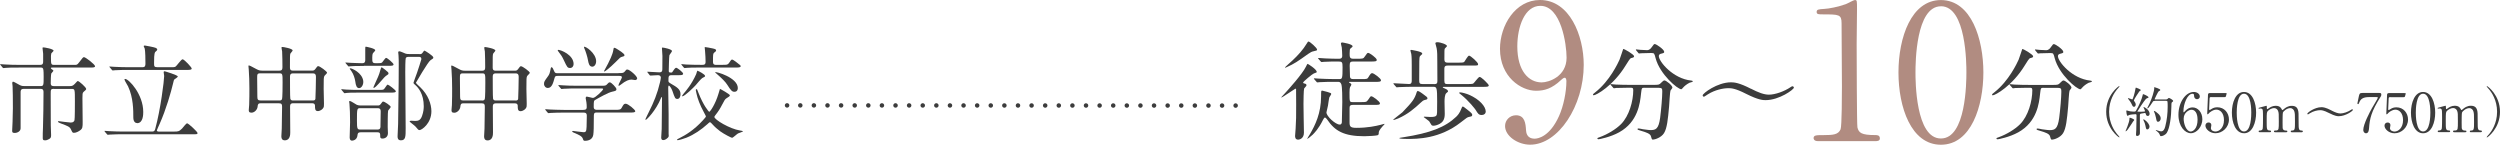 <?xml version="1.0" encoding="UTF-8"?>
<svg id="_レイヤー_2" data-name="レイヤー 2" xmlns="http://www.w3.org/2000/svg" viewBox="0 0 556.74 32.23">
  <defs>
    <style>
      .cls-1 {
        fill: #3c3c3c;
      }

      .cls-2 {
        fill: #b18c81;
      }

      .cls-3, .cls-4 {
        fill: none;
        stroke: #3c3c3c;
        stroke-linecap: round;
        stroke-linejoin: round;
      }

      .cls-4 {
        stroke-dasharray: 0 3.03;
      }
    </style>
  </defs>
  <g id="_文字" data-name="文字">
    <g>
      <g>
        <path class="cls-1" d="M12,19.78c-.71,0-.71.18-.71,1.2,0,2.23,0,4.74.02,6.99,0,.35.07,1.84.07,2.14,0,.62-.14.71-.71.99-.21.11-.44.16-.62.16-.51,0-.53-.23-.53-.6,0-.83,0-1.08.05-2.18.07-1.82.12-5.84.12-7.89,0-.37,0-.8-.64-.8h-3.75c-.71,0-.71.41-.71.83v7.96c0,.62-.67,1.03-1.33,1.03-.55,0-.55-.25-.55-.53,0-.3.09-1.7.09-2,.05-1.43.07-2.67.07-2.99,0-1.68-.02-4.44-.07-4.92,0-.12-.07-.55-.07-.64s.02-.34.18-.34c.16,0,.92.44,1.15.57.53.3.74.41,1.36.41h3.66c.64,0,.64-.28.64-2.09,0-.39,0-1.47-.11-1.75-.14-.28-.3-.28-.46-.28h-4.99c-1.77,0-2.46.02-2.9.07-.07,0-.41.05-.48.05-.09,0-.14-.05-.21-.14l-.44-.53c-.09-.11-.11-.11-.11-.16,0-.02.05-.05.09-.05.16,0,.87.07,1.01.07,1.13.07,2.07.09,3.15.09h4.65c.64,0,.69-.3.69-.78v-1.7c-.02-.18-.14-1.22-.14-1.29,0-.12.16-.12.23-.12.18,0,2.23.32,2.23.74,0,.12-.48.51-.51.62-.07.3-.09.74-.07.78,0,1.56,0,1.75.69,1.75h4.6c.48,0,.55,0,.99-.57.78-1.03.87-1.15,1.08-1.15.34,0,2.46,1.63,2.46,2.02,0,.3-.46.3-1.22.3h-8.28c-.28,0-.34,0-.34.14,0,.09.09.14.18.21.32.23.37.25.37.37s-.41.48-.46.6c-.09.32-.12,1.72-.12,2.14,0,.28,0,.67.69.67h3.5c.46,0,.71-.02,1.13-.46.55-.6.62-.67.71-.67.28,0,1.86,1.4,1.86,1.75,0,.18-.07.23-.6.69-.23.21-.23.53-.23,1.36s.05,4.53.05,5.27c0,1.17,0,1.52-.6,1.93-.34.25-.87.53-1.33.53-.34,0-.34-.05-.69-.78-.25-.57-.76-.76-2.25-1.31-.23-.09-.64-.25-.64-.41,0-.07.09-.09.21-.09.14.02,2.25.3,2.58.3.34,0,.74-.02.9-.51.09-.25.09-3.56.09-4.14,0-2.78,0-2.83-.69-2.83h-3.96Z"/>
        <path class="cls-1" d="M38.84,29.3c.74,0,1.04,0,1.7-.67.18-.18.9-1.17,1.13-1.17.3,0,2.32,1.89,2.32,2.16s-.09.28-1.01.28h-15.59c-.51,0-2.09,0-2.9.07-.07,0-.41.05-.48.05s-.11-.05-.21-.16l-.44-.51c-.09-.12-.09-.14-.09-.16,0-.05.02-.05.07-.05.16,0,.87.07,1.01.07,1.06.05,2.09.09,3.15.09h6.35c.39,0,.6-.11.71-.55,1.2-4.35,2-10.88,2-11.82,0-.14-.11-.71-.11-.83,0-.18.09-.23.21-.23.05,0,2.94.85,2.94,1.17,0,.16-.64.55-.76.64-.14.16-.14.25-.34,1.06-.41,1.72-1.47,5.54-2.97,8.9-.05.12-.6,1.31-.6,1.38,0,.25.25.28.41.28h3.5ZM37.88,14.97c.64,0,.94,0,1.13-.09.34-.14,1.31-1.68,1.66-1.68s2.02,1.79,2.02,2.05c0,.32-.46.32-1.22.32h-12.97c-.51,0-2.09,0-2.9.07-.07,0-.41.05-.48.05-.09,0-.14-.05-.21-.14l-.44-.53c-.09-.11-.12-.11-.12-.16s.05-.05.09-.05c.16,0,.87.07,1.01.07,1.06.05,2.09.09,3.15.09h3.1c.64,0,.69-.34.69-.83,0-.85-.02-2.69-.16-3.33-.02-.09-.23-.44-.23-.53,0-.12.16-.14.28-.14.09,0,2.07.37,2.37.51.12.05.37.18.37.39,0,.23-.35.39-.46.55-.25.32-.25,1.68-.25,2.41,0,.76,0,.97.78.97h2.78ZM30.52,27.41c-.32,0-.83-.25-.83-1.24,0-1.66,0-4.42-1.17-6.94-.11-.25-.8-1.29-.8-1.54,0-.09.09-.11.16-.11.8,0,4.02,3.4,4.02,7.34,0,.53,0,2.51-1.38,2.51Z"/>
        <path class="cls-1" d="M58.03,23c-.57,0-.62.3-.67.8-.07.6-.67,1.29-1.36,1.29-.57,0-.6-.3-.6-.6,0-.16.07-.94.09-1.13.05-.87.05-3.04.05-3.66,0-1.45-.05-2.94-.14-4.16,0-.11-.07-.76-.07-.8,0-.07,0-.16.07-.16.21,0,.37.09,1.75.83.44.23.71.32,1.24.32h3.82c.69,0,.69-.41.69-.85,0-.69-.02-2.78-.07-3.43-.02-.14-.14-.71-.14-.85,0-.14.14-.14.23-.14.16,0,2.25.34,2.25.78,0,.14-.48.6-.51.71-.09.39-.09.57-.09,3.01,0,.34,0,.76.64.76h4.28c.25,0,.48,0,.71-.32.44-.6.48-.67.69-.67.32,0,1.95,1.17,1.95,1.47,0,.14-.51.57-.58.69-.18.32-.18.6-.18,2.9,0,.46.07,2.76.07,3.29,0,.48.02.76-.23,1.06-.46.55-1.01.6-1.13.6-.64,0-.64-.55-.64-1.13,0-.21,0-.62-.67-.62h-4.14c-.41,0-.74.04-.74.76,0,.8.04,4.78.04,5.68,0,.48,0,1.82-1.22,1.82-.76,0-.76-.69-.76-.92,0-.25.09-1.43.09-1.7.02-.81.07-4.05.07-4.83,0-.55-.07-.8-.69-.8h-4.14ZM62.19,22.38c.18,0,.48,0,.6-.28.14-.28.14-3.17.14-3.75,0-1.84,0-2.02-.71-2.02h-4.28c-.67,0-.67.25-.67,1.08,0,.58.05,3.43.04,4.09,0,.64.12.87.71.87h4.16ZM69.64,22.38c.21,0,.53,0,.6-.34.05-.16.12-4.51.12-4.94,0-.55-.21-.76-.67-.76h-4.44c-.67,0-.67.46-.67.78,0,.6,0,4.58.07,4.85.07.34.32.41.62.41h4.37Z"/>
        <path class="cls-1" d="M84.27,20.02c1.04,0,1.15,0,1.38-.34.51-.74.57-.83.71-.83.18,0,1.79,1.22,1.79,1.47,0,.3-.44.3-1.24.3h-6.78c-2,0-2.67.04-2.9.07-.07,0-.41.07-.48.07-.09,0-.14-.07-.21-.16l-.44-.53c-.09-.09-.11-.12-.11-.14,0-.05.05-.07.09-.07.16,0,.87.09,1.01.09,1.13.07,2.07.07,3.15.07h4.02ZM81.05,14.68c-2,0-2.67.05-2.9.07-.07,0-.41.05-.48.05-.09,0-.14-.05-.21-.16l-.44-.51c-.09-.12-.12-.14-.11-.16,0-.05.05-.05.09-.05.16,0,.87.07,1.03.07.18,0,1.98.09,2.64.09.62,0,.67-.39.67-.74v-2.41c0-.48,0-.53.16-.53.02,0,2.07.37,2.07.8,0,.12-.44.55-.51.64-.14.21-.16.74-.16.99,0,.94,0,1.24.71,1.24h.62c.69,0,.76-.07.9-.21.16-.16.67-.97.85-.97.3,0,1.66,1.22,1.66,1.43,0,.34-.41.34-1.24.34h-5.36ZM84.15,23.49c.18,0,.41,0,.62-.3.39-.53.41-.57.58-.57.28,0,1.66.9,1.66,1.2,0,.16-.53.69-.58.83-.09.21-.09,3.31-.09,3.63,0,.21.05,1.17.05,1.38,0,.76-.53,1.2-1.24,1.2-.41,0-.48-.21-.48-.53,0-.58,0-.87-.64-.87h-3.7c-.64,0-.69.34-.71.62-.11,1.24-1.2,1.24-1.24,1.24-.51,0-.51-.6-.51-.74,0-.53.09-2.9.09-3.36,0-2.02-.05-2.78-.14-4.12,0-.07-.07-.39-.07-.46,0-.14.11-.14.16-.14.28,0,1.33.76,1.56.85.18.07.51.14.71.14h3.98ZM79.99,19.63c-.55,0-.76-.58-.87-1.5-.09-.64-.39-1.63-.87-2.3-.05-.05-.37-.48-.37-.51,0-.09.09-.11.16-.11.34,0,2.58.97,2.85,2.78.11.8-.35,1.63-.9,1.63ZM80.2,24.09c-.69,0-.71.14-.71,2.76,0,1.89.09,2,.78,2h3.79c.69,0,.69-.46.67-.92,0-.44.05-2.58.05-3.06,0-.34,0-.78-.69-.78h-3.89ZM86.52,16.38c0,.14-.12.21-.28.32-.48.3-.64.48-1.96,2-.23.25-.78.87-1.06.87-.07,0-.07-.07-.07-.11,0-.07.87-1.95,1.04-2.35.25-.6.28-.67.57-1.7.12-.37.14-.41.23-.41.12,0,.62.41.81.55.64.51.71.57.71.83ZM93.4,12.06c.39,0,.51-.05.71-.32.28-.41.32-.46.44-.46.09,0,1.95,1.15,1.95,1.52,0,.21-.07.25-.64.62-.55.35-3.24,4.99-3.24,5.01,0,.12.83.87.94.97,1.79,1.7,2.51,3.79,2.51,5.38,0,2.71-2.16,4.19-2.64,4.19-.25,0-.32-.09-.92-.81-.18-.21-1.29-1.01-1.29-1.1,0-.12.16-.18.32-.18.07,0,.8.05.92.05.69,0,1.2-.14,1.54-1.15.32-.87.37-1.66.37-2.14,0-2.71-1.24-4.12-1.75-4.58-.48-.41-.53-.46-.53-.67,0-.09.67-1.84.78-2.18.14-.41.97-2.9.97-3.04,0-.44-.23-.51-.6-.51h-2.25c-.14,0-.46,0-.62.25-.11.21-.12,2.67-.12,3.1,0,2,.09,10.81.09,12.6,0,1.79,0,2.64-1.06,2.64-.74,0-.74-.62-.74-.9,0-.05.11-2.41.12-2.74,0-1.29.09-7.93.12-9.22,0-.62.02-3.1.02-3.98,0-.46,0-1.54-.05-2.05,0-.12-.07-.62-.07-.71,0-.18.14-.23.25-.23.23,0,1.17.44,1.36.51.32.11.67.11.99.11h2.12Z"/>
        <path class="cls-1" d="M103.18,23.01c-.57,0-.62.3-.67.81-.07.6-.67,1.29-1.36,1.29-.57,0-.6-.3-.6-.6,0-.16.07-.94.09-1.13.05-.87.05-3.04.05-3.66,0-1.45-.05-2.94-.14-4.16,0-.12-.07-.76-.07-.8,0-.07,0-.16.07-.16.21,0,.37.09,1.75.83.44.23.71.32,1.24.32h3.82c.69,0,.69-.41.69-.85,0-.69-.02-2.78-.07-3.43-.02-.14-.14-.71-.14-.85,0-.14.14-.14.23-.14.16,0,2.25.35,2.25.78,0,.14-.48.6-.51.71-.09.39-.09.58-.09,3.01,0,.34,0,.76.64.76h4.28c.25,0,.48,0,.71-.32.44-.6.48-.67.69-.67.32,0,1.95,1.17,1.95,1.47,0,.14-.51.57-.58.69-.18.32-.18.6-.18,2.9,0,.46.07,2.76.07,3.29,0,.48.02.76-.23,1.06-.46.55-1.01.6-1.13.6-.64,0-.64-.55-.64-1.13,0-.21,0-.62-.67-.62h-4.14c-.41,0-.74.05-.74.76,0,.81.04,4.78.04,5.68,0,.48,0,1.82-1.22,1.82-.76,0-.76-.69-.76-.92,0-.25.09-1.43.09-1.7.02-.8.07-4.05.07-4.83,0-.55-.07-.81-.69-.81h-4.14ZM107.34,22.39c.18,0,.48,0,.6-.28.14-.28.14-3.17.14-3.75,0-1.84,0-2.02-.71-2.02h-4.28c-.67,0-.67.25-.67,1.08,0,.57.05,3.43.04,4.09,0,.64.12.87.71.87h4.16ZM114.79,22.39c.21,0,.53,0,.6-.35.05-.16.12-4.51.12-4.94,0-.55-.21-.76-.67-.76h-4.44c-.67,0-.67.46-.67.78,0,.6,0,4.58.07,4.85.07.34.32.41.62.41h4.37Z"/>
        <path class="cls-1" d="M137.7,16.28c.9,0,1.17,0,1.47-.39.25-.34.3-.41.55-.41.48,0,2.18,1.45,2.18,1.98,0,.25-.3.37-.46.37-.07,0-.71-.11-.8-.11-.55,0-1.24.21-2.42,1.15-.18.14-.3.23-.41.23-.05,0-.09-.05-.09-.09,0-.25.78-1.59.78-1.79,0-.3-.3-.32-.62-.32h-13.64c-.41,0-.62,0-.74.46-.3,1.06-.58,2.23-1.5,2.23-.48,0-.85-.41-.85-.9s.11-.64.83-1.63c.39-.53.44-.69.67-1.84.02-.07.07-.25.18-.25.21,0,.39.41.64,1.01.14.32.44.32.67.32h13.54ZM129.95,24.46c.28,0,.71,0,.71-.6,0-.28-.02-.81-.07-1.08-.07-.34-.16-.8-.16-.9,0-.07,0-.37.25-.37.21,0,1.17.3,1.38.3.51,0,2.25-1.7,2.25-1.95,0-.16-.11-.16-.44-.16h-5.4c-.55,0-2.12,0-2.9.07-.09,0-.41.05-.51.05-.07,0-.12-.05-.18-.14l-.46-.53q-.09-.11-.09-.16s.05-.05.07-.05c.16,0,.85.07,1.01.07.67.05,1.86.09,3.17.09h5.2c1.03,0,1.13,0,1.47-.39.23-.28.37-.37.58-.37.3,0,1.45,1.17,1.45,1.52s-.21.39-.9.55c-.97.21-2.69,1.2-3.82,1.84-.3.18-.34.21-.34,1.59,0,.62.51.62.74.62h3.98c.94,0,1.27-.02,1.47-.39.44-.78.51-.97.94-.97.51,0,2.12,1.33,2.12,1.66,0,.3-.46.3-1.22.3h-7.34c-.67,0-.67.18-.67,1.36,0,1.72-.02,2.99-.12,3.61-.16.97-.97,1.33-1.86,1.33-.32,0-.35-.14-.44-.41-.18-.62-.9-.92-1.86-1.33-.28-.12-.53-.21-.53-.34,0-.12.14-.12.21-.12.05,0,1.93.28,2.3.28.39,0,.67,0,.69-1.17,0-.51.05-2.14.05-2.48,0-.39-.07-.71-.71-.71h-4.42c-.55,0-2.12,0-2.92.07-.07,0-.39.05-.48.05-.07,0-.12-.05-.21-.14l-.44-.53q-.09-.12-.09-.16s.05-.05.07-.05c.16,0,.85.07,1.01.07.67.02,1.86.09,3.17.09h4.28ZM124.41,11.12c.46,0,3.33,1.08,3.33,3.15,0,.44-.28.87-.78.87-.57,0-.67-.18-1.36-1.66-.46-.97-.53-1.06-1.33-2.12-.02-.05-.09-.16-.07-.21s.16-.05.21-.05ZM132.75,13.68c0,.69-.41,1.17-.85,1.17-.71,0-.85-.87-.94-1.36-.14-.85-.58-2.18-.78-2.6-.02-.07-.18-.39-.11-.46.21-.23,2.69,1.36,2.69,3.24ZM139.06,12.3c0,.21-.09.23-.51.34-.39.09-.51.21-1.4,1.13-1.43,1.42-2.42,2.16-2.55,2.16-.05,0-.09-.05-.09-.09,0-.02.8-1.49.9-1.68.25-.51,1.04-2.02,1.17-3.01.07-.44.09-.51.23-.51s.32.12.44.18c.6.37,1.82,1.1,1.82,1.47Z"/>
        <path class="cls-1" d="M144.23,16.18q-.09-.12-.09-.16s.02-.05.07-.05c.41,0,2.25.14,2.62.14.67,0,.67-.41.67-.76,0-.46.02-2.48.02-2.9,0-.28-.11-1.52-.11-1.77,0-.05.05-.09.12-.09.3,0,2.12.37,2.12.78,0,.16-.53.78-.58.94-.07.23-.14,3.1-.14,3.45,0,.39.11.39.6.39.12,0,.16,0,.44-.46.05-.07.37-.6.62-.6.23,0,1.54.99,1.54,1.33,0,.32-.46.32-.9.32h-1.63c-.74,0-.74.28-.74,1.24,0,.28.05.34.53.64,1.36.78,2.16,1.27,2.16,2.35,0,.44-.18,1.06-.69,1.06-.51,0-.57-.18-1.13-1.82-.21-.6-.64-1.15-.76-1.15-.09,0-.16.14-.16.44,0,.97.09,5.15.09,6v4.32c.07.6,0,.67-.18.85-.18.18-.58.53-1.01.53-.35,0-.46-.25-.46-.58,0-.3.11-1.63.11-1.91.02-1.56.07-5.4.07-6.92,0-.11-.05-.18-.09-.18-.07,0-.09.14-.14.23-1.15,2.85-3.22,4.85-3.38,4.85-.07,0-.09-.07-.09-.14s.67-1.38.78-1.63c1.06-2.09,1.88-4.05,2.48-6.62.05-.25.18-.8.18-1.01,0-.25-.16-.55-.62-.55-.28,0-1.47.09-1.7.09-.09,0-.14-.05-.21-.14l-.41-.53ZM157.52,27.66c-1.36,1.22-2.94,2.32-4.67,3.01-.41.16-1.63.55-1.91.55-.09,0-.18-.02-.18-.09,0-.09.34-.28.69-.44,1.13-.57,3.04-1.66,5.08-3.89.64-.69.67-.78.67-.92,0-.05-.32-.62-.48-.94-.85-1.56-1.38-2.99-1.61-4.09,0-.05-.16-.69-.16-.76,0-.14.05-.23.14-.23.16,0,.16.05.46.83,1.06,2.74,2.28,4.21,2.39,4.21.21,0,1.38-1.7,2.07-4.05.12-.41.3-1.06.32-1.06.07,0,2.21,1.2,2.21,1.43,0,.21-.21.32-.76.67-.34.21-.48.51-.94,1.38-.48.94-.87,1.54-1.52,2.37-.16.21-.23.3-.23.41,0,.57,3.36,2.64,5.7,3.01.07,0,.69.12.69.18,0,.09-.94.39-1.13.48-.23.12-1.1.97-1.33.97-.16,0-1.75-.81-2.64-1.45-.55-.41-1.22-.97-1.86-1.7-.12-.14-.3-.32-.44-.32-.09,0-.44.32-.55.44ZM160.86,14.44c.99,0,1.2,0,1.47-.39.46-.71.53-.78.71-.78.28,0,1.33.87,1.54,1.04.12.09.37.25.37.41,0,.32-.46.32-1.22.32h-7.86c-1.54,0-2.37.02-2.92.07-.07,0-.41.05-.48.05s-.12-.05-.21-.14l-.44-.53c-.09-.09-.09-.11-.09-.14,0-.05.02-.07.07-.07.16,0,.87.07,1.01.09,1.13.05,2.09.07,3.15.07h.46c.28,0,.71,0,.71-.64s-.04-1.56-.11-2.32c-.02-.16-.09-.83-.09-.97,0-.02.07-.02.12-.02.09,0,1.2.18,1.59.28.62.14.83.21.83.46,0,.16-.05.21-.44.51-.25.21-.25.44-.25,2,0,.69.34.71.78.71h1.31ZM157.02,16.9c0,.16-.07.21-.62.48-.3.16-1.26,1.36-1.47,1.59-.46.51-2.46,2.48-2.97,2.48-.05,0-.07-.02-.07-.07,0-.02.07-.21.39-.58.44-.51,1.77-2.05,2.76-4.3.05-.11.18-.67.25-.76.3.07,1.72.83,1.72,1.15ZM164.31,19.61c0,.37-.16.83-.76.83-.51,0-.78-.28-1.61-1.59-.39-.62-1.15-1.38-2.39-2.46-.05-.02-.28-.23-.3-.3.09-.23,5.06,1.17,5.06,3.52Z"/>
      </g>
      <g>
        <path class="cls-1" d="M288.65,20.03c0-.07-.02-.29-.17-.29-.07,0-2.9,1.97-3.1,1.97-.02,0-.05-.02-.05-.05s.96-1.03,1.08-1.18c.31-.34,3.65-4.01,4.42-5.64.14-.29.29-.62.38-.62.07,0,2.02,1.2,2.02,1.8,0,.12-.07.14-.65.34-.31.1-2.38,1.82-2.38,2.02,0,.12.1.17.19.19.41.1.55.14.55.41,0,.05,0,.12-.05.17-.05.1-.41.46-.46.55-.12.26-.15,2.9-.15,3.43-.02.91.1,5.4.1,6.41,0,1.37-1.06,1.56-1.27,1.56-.7,0-.7-.62-.7-.84,0-.19.1-1.42.12-1.61.12-1.8.12-2.74.12-5.35,0-1.51-.02-2.95-.02-3.26ZM293.31,11.05c0,.19-.1.22-.77.36-.38.07-.72.24-1.22.6-2.35,1.68-3.07,2.18-4.75,2.93-.26.12-.29.14-.34.14-.02,0-.07,0-.07-.07s1.42-1.32,1.63-1.51c1.32-1.25,2.38-2.4,3.24-3.84.19-.31.24-.41.38-.41.29,0,1.9,1.42,1.9,1.8ZM296.91,18.23c-.55,0-2.18,0-3.02.07-.1,0-.43.05-.53.05-.07,0-.12-.05-.19-.14l-.48-.55q-.1-.12-.1-.17s.02-.05.1-.05c.17,0,.91.07,1.06.07,1.1.05,2.16.1,3.29.1h1.22c.65,0,.72-.12.72-2.64,0-1.25-.12-1.27-1.13-1.27-.55,0-2.18,0-3.02.07-.1,0-.43.05-.5.05-.1,0-.14-.05-.22-.14l-.48-.55c-.07-.12-.1-.12-.1-.17,0-.02.02-.05.1-.05.1,0,1.27.1,1.51.1,1.75.07,1.8.07,3.07.07.22,0,.7,0,.7-.65,0-.53-.07-1.58-.1-1.85-.02-.14-.19-.74-.19-.86,0-.22.14-.26.31-.26.02,0,2.28.34,2.28.84,0,.12-.02.14-.46.5-.14.12-.19.29-.19,1.08s0,1.2.79,1.2h1.03c1.1,0,1.25,0,1.58-.53.48-.7.53-.77.74-.77.29,0,1.9,1.13,1.9,1.56,0,.36-.46.36-1.3.36h-3.96c-.65,0-.77.19-.77.96,0,.29.05,1.58.05,1.85,0,.77,0,1.1.77,1.1h1.9c1.1,0,1.22,0,1.49-.48.38-.65.55-.84.79-.84.38,0,1.97,1.18,1.97,1.58,0,.36-.43.36-1.27.36h-5.62c-.14,0-.22,0-.22.1,0,.07.07.12.22.17.1.05.29.17.29.34,0,.12-.26.5-.29.58-.07.22-.12.41-.12,1.18,0,2.09,0,2.14.72,2.14h1.85c1.1,0,1.22,0,1.59-.53.46-.7.5-.77.72-.77.29,0,1.9,1.15,1.9,1.58,0,.34-.43.34-1.3.34h-4.73c-.7,0-.74.31-.74.79v3.14c0,.91.22,1.18,1.54,1.18,2.54,0,4.32-.41,5.28-.65.14-.02.86-.24.91-.24.02,0,.07,0,.07.05s-.36.41-.43.48c-.82.91-.87,1.25-.87,1.46,0,.26,0,.43-.26.55-.31.1-1.99.22-2.95.22-4.56,0-6.58-1.2-8.26-3.7-.1-.12-.34-.46-.5-.46-.14,0-.26.14-.46.55-.98,1.97-1.9,2.88-2.28,3.26-.48.46-1.13.94-1.2.94-.02,0-.02-.02-.02-.05,0-.07.53-.86.62-1.03,1.13-1.94,2.47-4.61,2.47-8.42,0-1.18,0-1.25.26-1.25.02,0,.86.22,1.13.29.79.24.86.26.86.48,0,.14-.38.62-.41.72-.1.29-.26,1.58-.31,1.85-.05.19-.34,1.42-.34,1.51,0,.89,2.04,2.71,2.95,2.71.14,0,.41-.02.48-.46.02-.22.1-4.22.1-4.54,0-.89,0-3.31-.21-3.96-.19-.55-.46-.55-.84-.55h-.96Z"/>
        <path class="cls-1" d="M317.89,21.88c0,.19-.1.29-.5.36-.43.07-.7.34-.98.6-1.39,1.3-2.88,2.59-5.02,3.53-.17.07-.94.36-1.03.36-.05,0-.1,0-.1-.05,0-.12,1.85-1.46,2.06-1.68,2.23-2.33,2.71-2.95,3.17-4.46.02-.05.12-.29.26-.29.07,0,.46.17,1.1.65.94.67,1.03.77,1.03.98ZM319.38,18.74c.65,0,.72-.26.72-.77,0-1.34-.02-2.74-.02-4.1,0-1.49,0-2.38-.14-3.1-.02-.19-.29-1.03-.29-1.13,0-.22.31-.24.41-.24.77,0,2.18.5,2.18.86,0,.1-.43.46-.48.55-.1.22-.1.43-.1,2.3,0,.43,0,.84.74.84h2.5c.91,0,1.08-.05,1.22-.22.14-.17.77-1.34,1.03-1.34.34,0,2.02,1.49,2.02,1.9,0,.31-.14.31-1.3.31h-5.47c-.74,0-.74.38-.75.74v2.59c0,.77.26.79.77.79h4.39c.29,0,1.06,0,1.25-.1.26-.14,1.13-1.49,1.46-1.49.36,0,2.02,1.63,2.02,1.87,0,.34-.43.34-1.27.34h-8.79s-.19.02-.19.12c0,.05.07.07.55.29.38.17.58.29.62.55.02.12-.02.17-.34.41-.41.29-.43,1.44-.43,1.97,0,.14.05,2.42.05,2.71,0,1.27-.48,1.82-1.1,2.18-.48.26-1.01.43-1.42.43-.1,0-.22-.02-.34-.07-.14-.07-.5-.82-.62-.94-.17-.17-1.2-.89-1.2-.91,0-.07.1-.1.14-.1.07,0,1.13.07,1.34.07,1.37,0,1.46-.26,1.49-1.06,0-.7.02-1.68.02-2.4,0-3.07-.09-3.26-.86-3.26h-4.58c-.43,0-2.21.02-3.02.07-.07,0-.43.05-.53.05-.07,0-.12-.05-.19-.14l-.48-.55q-.1-.12-.1-.17s.05-.05.1-.05c.48,0,2.83.17,3.38.17s.62-.31.62-.79v-3.43c0-.67,0-1.87-.1-2.47-.02-.1-.19-.65-.19-.77s.07-.14.17-.14c.02,0,2.45.36,2.45.79,0,.05,0,.12-.02.17-.07.07-.46.38-.5.48-.14.29-.14.79-.15,5.26,0,.72.1.91.72.91h2.59ZM327.85,25.6c0,.29-.1.31-.67.43-.41.07-.55.19-1.87,1.22-4.71,3.7-9.77,3.7-11.95,3.69-.26,0-1.75,0-1.75-.19,0-.05.58-.14.94-.19,5.98-.94,9.27-2.21,11.74-4.56.26-.26.77-.74,1.2-1.92.1-.29.12-.34.29-.34.14,0,.24.1,1.1.77.79.62.98.82.98,1.08ZM330.87,24.79c0,.53-.38.82-.89.82-.67,0-.86-.31-1.37-1.15-.07-.12-1.51-2.02-3.24-3.38-.36-.29-.41-.31-.41-.41s.19-.1.24-.1c.38,0,1.44.31,1.94.53,2.4,1.03,3.72,2.66,3.72,3.7Z"/>
        <path class="cls-2" d="M334.04,10.88C334.04,5.67,337.44,0,342.95,0c6.59,0,9.74,7.9,9.74,14.45,0,9.16-5.67,17.77-11.93,17.77-2.73,0-5.59-1.89-5.59-4.16,0-1.3,1.05-2.39,2.44-2.39,1.97,0,2.14,1.85,2.23,3.32.04.46.12,1.89,1.93,1.89.76,0,3.36-.46,5.42-5.04,1.01-2.23,1.64-5.42,1.64-7.73,0-.25-.04-.8-.38-.8-.25,0-.63.34-.76.46-2.14,2.02-3.78,2.44-5.63,2.44-3.32,0-8.02-3.07-8.02-9.33ZM348.87,12.85c0-3.02-1.22-11.55-5.84-11.55-3.49,0-5.13,4.66-5.13,9.03,0,5.5,2.56,8.02,5.42,8.02,1.64,0,5.54-1.34,5.55-5.5Z"/>
        <path class="cls-1" d="M363.9,12.53c0,.24-.17.29-.67.41-.24.07-.67.77-1.2,1.63-2.79,4.58-6.6,6.65-7.13,6.65-.1,0-.14-.05-.14-.14,0-.14.05-.17.5-.53,3.24-2.54,5.07-6.53,5.4-7.25.17-.36.79-2.4.82-2.4.17-.07,2.42,1.22,2.42,1.63ZM366.22,19.54c-.62,0-.62.05-.77,1.32-.22,2.11-.67,6.26-4.85,8.59-1.97,1.1-4.46,1.56-4.58,1.56-.07,0-.29,0-.29-.17,0-.12.12-.17.55-.31,1.66-.6,3.58-1.73,4.73-2.9,1.78-1.8,2.71-5.06,2.71-7.56,0-.53-.24-.53-.6-.53h-.72c-.89,0-2.04.02-2.47.05-.1.02-.43.07-.5.07-.1,0-.14-.07-.22-.17l-.48-.55c-.07-.1-.1-.12-.1-.14,0-.05.02-.07.1-.07.17,0,.89.1,1.06.1,1.18.05,2.16.07,3.29.07h5.26c1.08,0,1.2-.05,1.58-.46.36-.38.58-.53.74-.53.38,0,1.78,1.1,1.78,1.61,0,.12-.38.55-.43.65-.12.24-.26,2.98-.31,3.53-.26,2.9-.46,4.87-1.13,5.95-.65,1.03-2.09,1.44-2.45,1.44-.26,0-.26-.07-.46-.74-.14-.55-.96-.86-2.21-1.22-.53-.14-.79-.24-.79-.38s.22-.14.26-.14c.17,0,.82.14.94.17,1.27.17,1.42.19,1.7.19,1.15,0,1.8-.22,2.14-2.69.24-1.85.48-4.63.48-5.86,0-.65-.05-.86-.72-.86h-3.24ZM367.42,11.81c-.6,0-1.42.02-1.92.05-.07,0-.41.05-.48.05s-.1-.02-.19-.14l-.46-.55s-.07-.12-.07-.17c0-.02.02-.05.07-.05.14,0,.84.1.98.1.26.02,1.27.07,1.44.07.55,0,.86-.41,1.01-.62.48-.67.53-.74.72-.74.31,0,2.09,1.2,2.09,1.73,0,.24-.07.26-.72.43-.12.02-.48.14-.48.5,0,1.25,3.17,5.06,7.22,5.47.07,0,.36.05.36.19,0,.12-.62.26-.72.29-.62.31-1.15.74-1.46,1.1-.05.07-.31.36-.38.36-.82,0-4.78-3.31-5.74-6.94-.26-1.03-.31-1.13-.86-1.13h-.41Z"/>
        <path class="cls-1" d="M389.94,19.76c1.63.84,2.9,1.32,3.98,1.32,1.37,0,3.41-.7,4.85-1.68.22-.14.29-.19.38-.19.26,0,.34.22.34.31,0,.41-3.24,2.78-6.31,2.78-.55,0-1.58-.02-4.3-1.39-2.54-1.3-3.41-1.27-4.01-1.27-1.08,0-2.95.36-4.54,1.37-.12.07-.79.53-.84.53-.22,0-.31-.17-.31-.31,0-.43,3.24-2.9,6.31-2.9.72,0,1.85.1,4.44,1.44Z"/>
        <path class="cls-2" d="M404.85,31.43c-.92,0-.97-.55-.97-.67,0-.67.63-.67,2.14-.67,2.27,0,3.36-.12,3.87-1.3.29-.71.3-8.11.3-9.58,0-2.02-.08-11.8-.08-14.03,0-1.97-.59-1.97-4.12-1.98-1.01,0-1.43,0-1.43-.55s.42-.59,1.72-.67c1.01-.04,3.11-.46,4.75-1.05.29-.08,1.72-.92,2.06-.92.46,0,.46.13.46,2.02,0,1.13-.08,6.55-.08,7.81,0,1.93.04,18.06.17,18.52.29,1.22.88,1.72,3.99,1.72.38,0,1.01,0,1.01.76,0,.59-.67.59-1.05.59h-12.73Z"/>
        <path class="cls-2" d="M432.23,32.23c-6.64,0-9.45-8.36-9.45-16.09,0-7.81,2.86-16.13,9.46-16.13,6.8.04,9.45,8.74,9.45,16.13,0,7.44-2.69,16.09-9.45,16.09ZM432.24,1.4c-5.59,0-5.67,12.6-5.67,14.74,0,1.72,0,14.74,5.67,14.7,5.59,0,5.67-12.52,5.67-14.7,0-1.76,0-14.74-5.67-14.75Z"/>
        <path class="cls-1" d="M452.77,12.54c0,.24-.17.29-.67.41-.24.07-.67.77-1.2,1.63-2.79,4.58-6.6,6.65-7.13,6.65-.1,0-.14-.05-.14-.14,0-.14.05-.17.5-.53,3.24-2.54,5.07-6.53,5.4-7.25.17-.36.79-2.4.82-2.4.17-.07,2.42,1.22,2.42,1.63ZM455.09,19.55c-.62,0-.62.05-.77,1.32-.22,2.11-.67,6.26-4.85,8.59-1.97,1.1-4.46,1.56-4.58,1.56-.07,0-.29,0-.29-.17,0-.12.12-.17.55-.31,1.66-.6,3.58-1.73,4.73-2.9,1.78-1.8,2.71-5.06,2.71-7.56,0-.53-.24-.53-.6-.53h-.72c-.89,0-2.04.02-2.47.05-.1.02-.43.07-.5.07-.1,0-.14-.07-.22-.17l-.48-.55c-.07-.1-.1-.12-.1-.14,0-.05.02-.07.1-.07.17,0,.89.1,1.06.1,1.18.05,2.16.07,3.29.07h5.26c1.08,0,1.2-.05,1.58-.46.36-.38.58-.53.74-.53.38,0,1.78,1.1,1.78,1.61,0,.12-.38.55-.43.65-.12.24-.26,2.98-.31,3.53-.26,2.9-.46,4.87-1.13,5.95-.65,1.03-2.09,1.44-2.45,1.44-.26,0-.26-.07-.46-.74-.14-.55-.96-.86-2.21-1.22-.53-.14-.79-.24-.79-.38s.22-.14.26-.14c.17,0,.82.14.94.17,1.27.17,1.42.19,1.7.19,1.15,0,1.8-.22,2.14-2.69.24-1.85.48-4.63.48-5.86,0-.65-.05-.86-.72-.86h-3.24ZM456.3,11.82c-.6,0-1.42.02-1.92.05-.07,0-.41.05-.48.05s-.1-.02-.19-.14l-.46-.55s-.07-.12-.07-.17c0-.02.02-.05.07-.05.14,0,.84.1.98.1.26.02,1.27.07,1.44.07.55,0,.86-.41,1.01-.62.48-.67.53-.74.72-.74.31,0,2.09,1.2,2.09,1.73,0,.24-.07.26-.72.43-.12.02-.48.14-.48.5,0,1.25,3.17,5.06,7.22,5.47.07,0,.36.05.36.19,0,.12-.62.26-.72.29-.62.31-1.15.74-1.46,1.1-.05.07-.31.36-.38.36-.82,0-4.78-3.31-5.74-6.94-.26-1.03-.31-1.13-.86-1.13h-.41Z"/>
        <path class="cls-1" d="M471.42,29.81c.1.11.59.64.59.71,0,.02-.02.07-.08.07-.12,0-2.89-1.99-2.89-5.71,0-3.72,2.77-5.71,2.89-5.71.06,0,.08.05.08.07,0,.07-.49.6-.59.71-.48.6-1.73,2.31-1.73,4.93s1.25,4.33,1.73,4.93Z"/>
        <path class="cls-1" d="M475.29,26.73c0,.07-.2.26-.24.31-.2.29-1.02,1.58-1.22,1.82-.08.11-.34.38-.43.38-.04,0-.05-.01-.05-.05,0-.01.36-.88.42-1.04.22-.61.43-1.22.44-1.56.01-.35.01-.38.11-.38.07,0,.38.12.47.16.17.07.5.23.5.36ZM477.83,25.34c-.02-.11-.05-.18-.17-.18-.11,0-.67.12-.8.13-.32.05-.32.14-.32.6,0,.53.01,3.14.01,3.73,0,.58-.5.66-.61.66-.26,0-.26-.2-.26-.29,0-.16.06-.89.06-1.06.02-.88.06-2.35.06-3.21,0-.16-.02-.29-.24-.29-.22,0-1.13.08-1.4.18-.05.02-.29.18-.35.18-.22,0-.29-.96-.29-1.02s0-.18.11-.18c.01,0,.3.08.32.1.25.08.67.17,1.2.17.38,0,.43-.04.54-.22.61-1.01,1.31-2.63,1.45-3.36.06-.29.06-.31.16-.31.06,0,1.16.44,1.16.7,0,.11-.08.14-.18.16-.11.02-.22.04-.43.25-.33.32-1.86,2.67-1.86,2.73,0,.04.02.05.04.06.05.01.76.01.84.01.18,0,.56-.02.7-.04.06,0,.11-.02.11-.11,0-.14-.34-.83-.34-.85,0-.05.04-.05.05-.05.19,0,1.32.65,1.32,1.51,0,.26-.16.48-.37.48-.26,0-.42-.1-.49-.49ZM475.21,23.77c-.17,0-.26-.07-.4-.38-.05-.13-.31-.7-.8-1.28-.12-.14-.13-.16-.13-.19s.02-.07.1-.07c.14,0,.78.3.86.3.16,0,.58-1.49.73-2.45.04-.19.06-.19.11-.19.08,0,1.08.41,1.08.55,0,.07-.3.26-.35.31-.14.16-1.2,1.8-1.2,1.97,0,.11.05.17.11.23.14.16.3.48.3.7,0,.24-.13.52-.41.52ZM478.68,28.21c0,.35-.26.61-.49.61-.24,0-.26-.1-.44-.94-.11-.48-.14-.55-.38-1.03-.02-.06-.07-.17-.07-.22s.04-.06.06-.06c.11,0,.48.28.68.48.35.35.65.82.65,1.15ZM479.87,22.47c-.26,0-.35.04-.44.18-.28.43-.95,1.48-1.16,1.48-.06,0-.08-.04-.08-.08,0-.02.44-.88.52-1.04.5-1.08,1.03-2.71,1.03-3.36,0-.02-.01-.14-.01-.17,0-.04.01-.07.05-.07s1.31.38,1.31.62c0,.12-.14.19-.32.28-.19.08-.95,1.76-.95,1.77,0,.07.1.07.2.07h2.2c.32,0,.34,0,.47-.11.22-.2.24-.23.32-.23.14,0,.95.44.95.68,0,.08-.04.1-.3.31-.1.07-.1.59-.1.9-.02,2.21-.35,4.82-1.02,5.87-.31.49-.97.75-1.3.75-.16,0-.19-.1-.3-.38-.11-.3-.38-.56-.66-.76-.17-.11-.19-.12-.19-.18,0-.05.04-.05.05-.05.02,0,.32.11.38.12.32.1.56.18.75.18.52,0,.78-.5.92-1.08.38-1.45.54-2.94.54-4.44,0-.19,0-1.06-.04-1.12-.07-.16-.23-.16-.36-.16h-2.46ZM481.18,26.35c0,.46-.29.77-.58.77s-.33-.14-.48-.92c-.11-.58-.3-1.07-.36-1.19-.08-.18-.1-.22-.1-.25s0-.07.04-.07c.19,0,.76.46.95.65.34.32.53.66.53,1.02Z"/>
        <path class="cls-1" d="M490.46,26.5c0,1.71-1.25,3.17-2.57,3.17-1.28,0-2.76-1.48-2.76-4.11,0-2.79,1.61-5.08,3.42-5.08.73,0,1.34.44,1.34,1.01,0,.42-.35.6-.62.6-.22,0-.64-.13-.66-.8-.01-.24-.04-.41-.35-.41-1.15,0-2.02,2.3-2.02,3.9,0,.05,0,.24.08.24.04,0,.06-.04.3-.28.26-.28.79-.82,1.68-.82,1.12,0,2.15,1.06,2.15,2.59ZM486.29,26.4c0,1.24.61,2.89,1.56,2.89.55,0,1.54-.66,1.54-2.63,0-.6-.11-2.22-1.4-2.22-.5,0-1.69.65-1.69,1.96Z"/>
        <path class="cls-1" d="M492.48,21.61c-.41,0-.41.11-.42.48-.01.18-.1,2.21-.1,2.22,0,.1.02.18.11.18.07,0,.11-.02.47-.25.35-.23.77-.35,1.26-.35,1.57,0,2.58,1.28,2.58,2.72,0,1.78-1.48,3.06-3,3.06-1.27,0-2.24-.94-2.24-1.7,0-.4.28-.7.71-.7.35,0,.61.22.61.59,0,.1-.1.56-.1.67,0,.52.58.76,1,.76.88,0,1.91-.85,1.91-2.53s-.92-2.35-1.69-2.35-1.45.6-1.56.7c-.06.05-.29.34-.37.34-.1,0-.11-.08-.11-.19,0-.48.14-3.45.17-4.1,0-.16.02-.44.38-.44h3.43c.24,0,.35,0,.35.12,0,.07-.1.43-.17.61-.07.18-.19.18-.35.18h-2.87Z"/>
        <path class="cls-1" d="M499.73,29.67c-1.89,0-2.7-2.39-2.7-4.59s.82-4.61,2.7-4.6c1.94.01,2.7,2.5,2.7,4.61s-.77,4.59-2.7,4.59ZM499.73,20.87c-1.59,0-1.62,3.6-1.62,4.21,0,.49,0,4.21,1.62,4.2,1.6,0,1.62-3.57,1.62-4.2,0-.5,0-4.21-1.62-4.21Z"/>
        <path class="cls-1" d="M510.37,29.45c-.22,0-.23-.14-.23-.19,0-.18.14-.19.32-.19.62-.02.62-.35.62-1.97s-.02-1.81-.12-2.22c-.11-.43-.42-.8-.95-.8-.67,0-1.46.6-1.62,1.01-.07.19-.07,1.91-.07,2.24,0,1.16,0,1.3.12,1.48.12.18.28.25.49.26.35.01.46.01.45.19,0,.19-.17.19-.28.19h-2.41c-.11,0-.29,0-.29-.19,0-.07.04-.14.1-.17.06-.04.42-.02.5-.04.48-.1.48-.35.48-2.01s0-1.88-.16-2.33c-.1-.29-.41-.64-.9-.64s-1.07.34-1.33.6c-.29.29-.31.31-.31,2.36,0,1.67,0,2,.62,2.03.18,0,.36.01.36.19,0,.18-.17.19-.26.19h-2.27c-.06,0-.24,0-.24-.19,0-.19.16-.19.36-.19.3,0,.48-.2.53-.35.08-.25.08-1.99.08-2.4,0-.34,0-1.64-.07-1.85-.04-.12-.18-.3-.44-.3-.05,0-.3.04-.36.04-.02,0-.12,0-.12-.08,0-.1.04-.11.59-.26.28-.07,1.03-.28,1.13-.3.12,0,.12.06.12.35,0,.31.01.4.12.4.05,0,.29-.18.36-.23.3-.22.83-.52,1.5-.52.97,0,1.22.54,1.34.78.02.05.08.17.16.17.06,0,.08-.02.28-.19.37-.32.96-.76,1.81-.75.82,0,1.21.38,1.37.92.14.5.14.73.14,2.75,0,1.44,0,1.83.67,1.83.08,0,.28,0,.27.2,0,.12-.11.18-.23.18h-2.25Z"/>
        <path class="cls-1" d="M519.21,24.61c.82.42,1.45.66,1.99.66.68,0,1.7-.35,2.42-.84.11-.07.14-.1.19-.1.13,0,.17.11.17.16,0,.2-1.62,1.39-3.15,1.39-.28,0-.79-.01-2.15-.7-1.27-.65-1.7-.64-2-.64-.54,0-1.47.18-2.27.68-.06.04-.4.26-.42.26-.11,0-.16-.08-.16-.16,0-.22,1.62-1.45,3.15-1.45.36,0,.92.05,2.22.72Z"/>
        <path class="cls-1" d="M529.81,20.7c.26,0,.5,0,.5.34,0,.24-.06.35-.13.46-2.15,3.37-2.45,4.95-2.6,7.03-.04.43-.1,1.15-.68,1.15-.41,0-.61-.42-.61-.72,0-1.32,1.5-4.08,1.91-4.83.2-.37,1.33-2.19,1.33-2.35s-.1-.16-.31-.16h-1.66c-1.38,0-1.87.48-2.14,1.15-.16.38-.18.42-.28.42-.08,0-.16-.06-.16-.16,0-.04.28-1.33.31-1.51.14-.66.2-.82.83-.82h3.68Z"/>
        <path class="cls-1" d="M532.36,21.62c-.41,0-.41.11-.42.48-.01.18-.1,2.21-.1,2.22,0,.1.02.18.11.18.07,0,.11-.02.47-.25.35-.23.77-.35,1.26-.35,1.57,0,2.58,1.28,2.58,2.72,0,1.77-1.48,3.06-3,3.06-1.27,0-2.24-.94-2.24-1.7,0-.4.28-.7.71-.7.35,0,.61.22.61.59,0,.1-.1.56-.1.67,0,.52.58.76,1,.76.88,0,1.91-.85,1.91-2.53s-.92-2.35-1.69-2.35-1.45.6-1.56.7c-.06.05-.29.34-.37.34-.1,0-.11-.08-.11-.19,0-.48.14-3.45.17-4.1,0-.16.02-.44.38-.44h3.43c.24,0,.35,0,.35.12,0,.07-.1.43-.17.61-.07.18-.19.18-.35.18h-2.87Z"/>
        <path class="cls-1" d="M539.61,29.68c-1.89,0-2.7-2.39-2.7-4.59s.82-4.61,2.7-4.61c1.94.01,2.7,2.5,2.7,4.61s-.77,4.59-2.7,4.59ZM539.61,20.87c-1.59,0-1.62,3.6-1.62,4.21,0,.49,0,4.21,1.62,4.2,1.6,0,1.62-3.57,1.62-4.2,0-.5,0-4.21-1.62-4.21Z"/>
        <path class="cls-1" d="M550.25,29.45c-.22,0-.23-.14-.23-.19,0-.18.14-.19.32-.19.62-.02.62-.35.62-1.97s-.02-1.81-.12-2.22c-.11-.43-.42-.8-.95-.8-.67,0-1.46.6-1.62,1.01-.07.19-.07,1.91-.07,2.24,0,1.16,0,1.3.12,1.48.12.18.28.25.49.26.35.01.46.01.45.19,0,.19-.17.19-.28.19h-2.41c-.11,0-.29,0-.29-.19,0-.07.04-.14.1-.17.06-.04.42-.02.5-.04.48-.1.48-.35.48-2.02s0-1.88-.16-2.33c-.1-.29-.41-.64-.9-.64s-1.07.34-1.33.6c-.29.29-.31.31-.31,2.36,0,1.67,0,2,.62,2.03.18,0,.36.01.36.19,0,.18-.17.19-.26.19h-2.27c-.06,0-.24,0-.24-.19,0-.19.16-.19.36-.19.3,0,.48-.2.53-.35.08-.25.08-1.99.08-2.4,0-.34,0-1.64-.07-1.85-.04-.12-.18-.3-.44-.3-.05,0-.3.04-.36.04-.02,0-.12,0-.12-.08,0-.1.04-.11.59-.26.28-.07,1.03-.28,1.13-.3.12,0,.12.06.12.35,0,.31.01.4.12.4.05,0,.29-.18.36-.23.3-.22.83-.52,1.5-.52.97,0,1.22.54,1.34.78.02.05.08.17.16.17.06,0,.08-.02.28-.19.37-.32.96-.76,1.81-.76.82,0,1.21.38,1.37.92.14.5.14.73.14,2.75,0,1.44,0,1.83.67,1.84.08,0,.28,0,.27.2,0,.12-.11.18-.23.18h-2.25Z"/>
        <path class="cls-1" d="M554.36,19.96c-.1-.11-.59-.64-.59-.71,0-.02.02-.07.08-.07.12,0,2.89,1.99,2.89,5.71,0,3.72-2.77,5.71-2.89,5.71-.06,0-.08-.05-.08-.07,0-.07.49-.6.59-.71.48-.6,1.73-2.31,1.73-4.93s-1.25-4.33-1.73-4.93Z"/>
      </g>
      <g>
        <line class="cls-3" x1="275.17" y1="23.51" x2="275.17" y2="23.51"/>
        <line class="cls-4" x1="272.15" y1="23.51" x2="176.79" y2="23.47"/>
        <line class="cls-3" x1="175.28" y1="23.47" x2="175.28" y2="23.47"/>
      </g>
    </g>
  </g>
</svg>